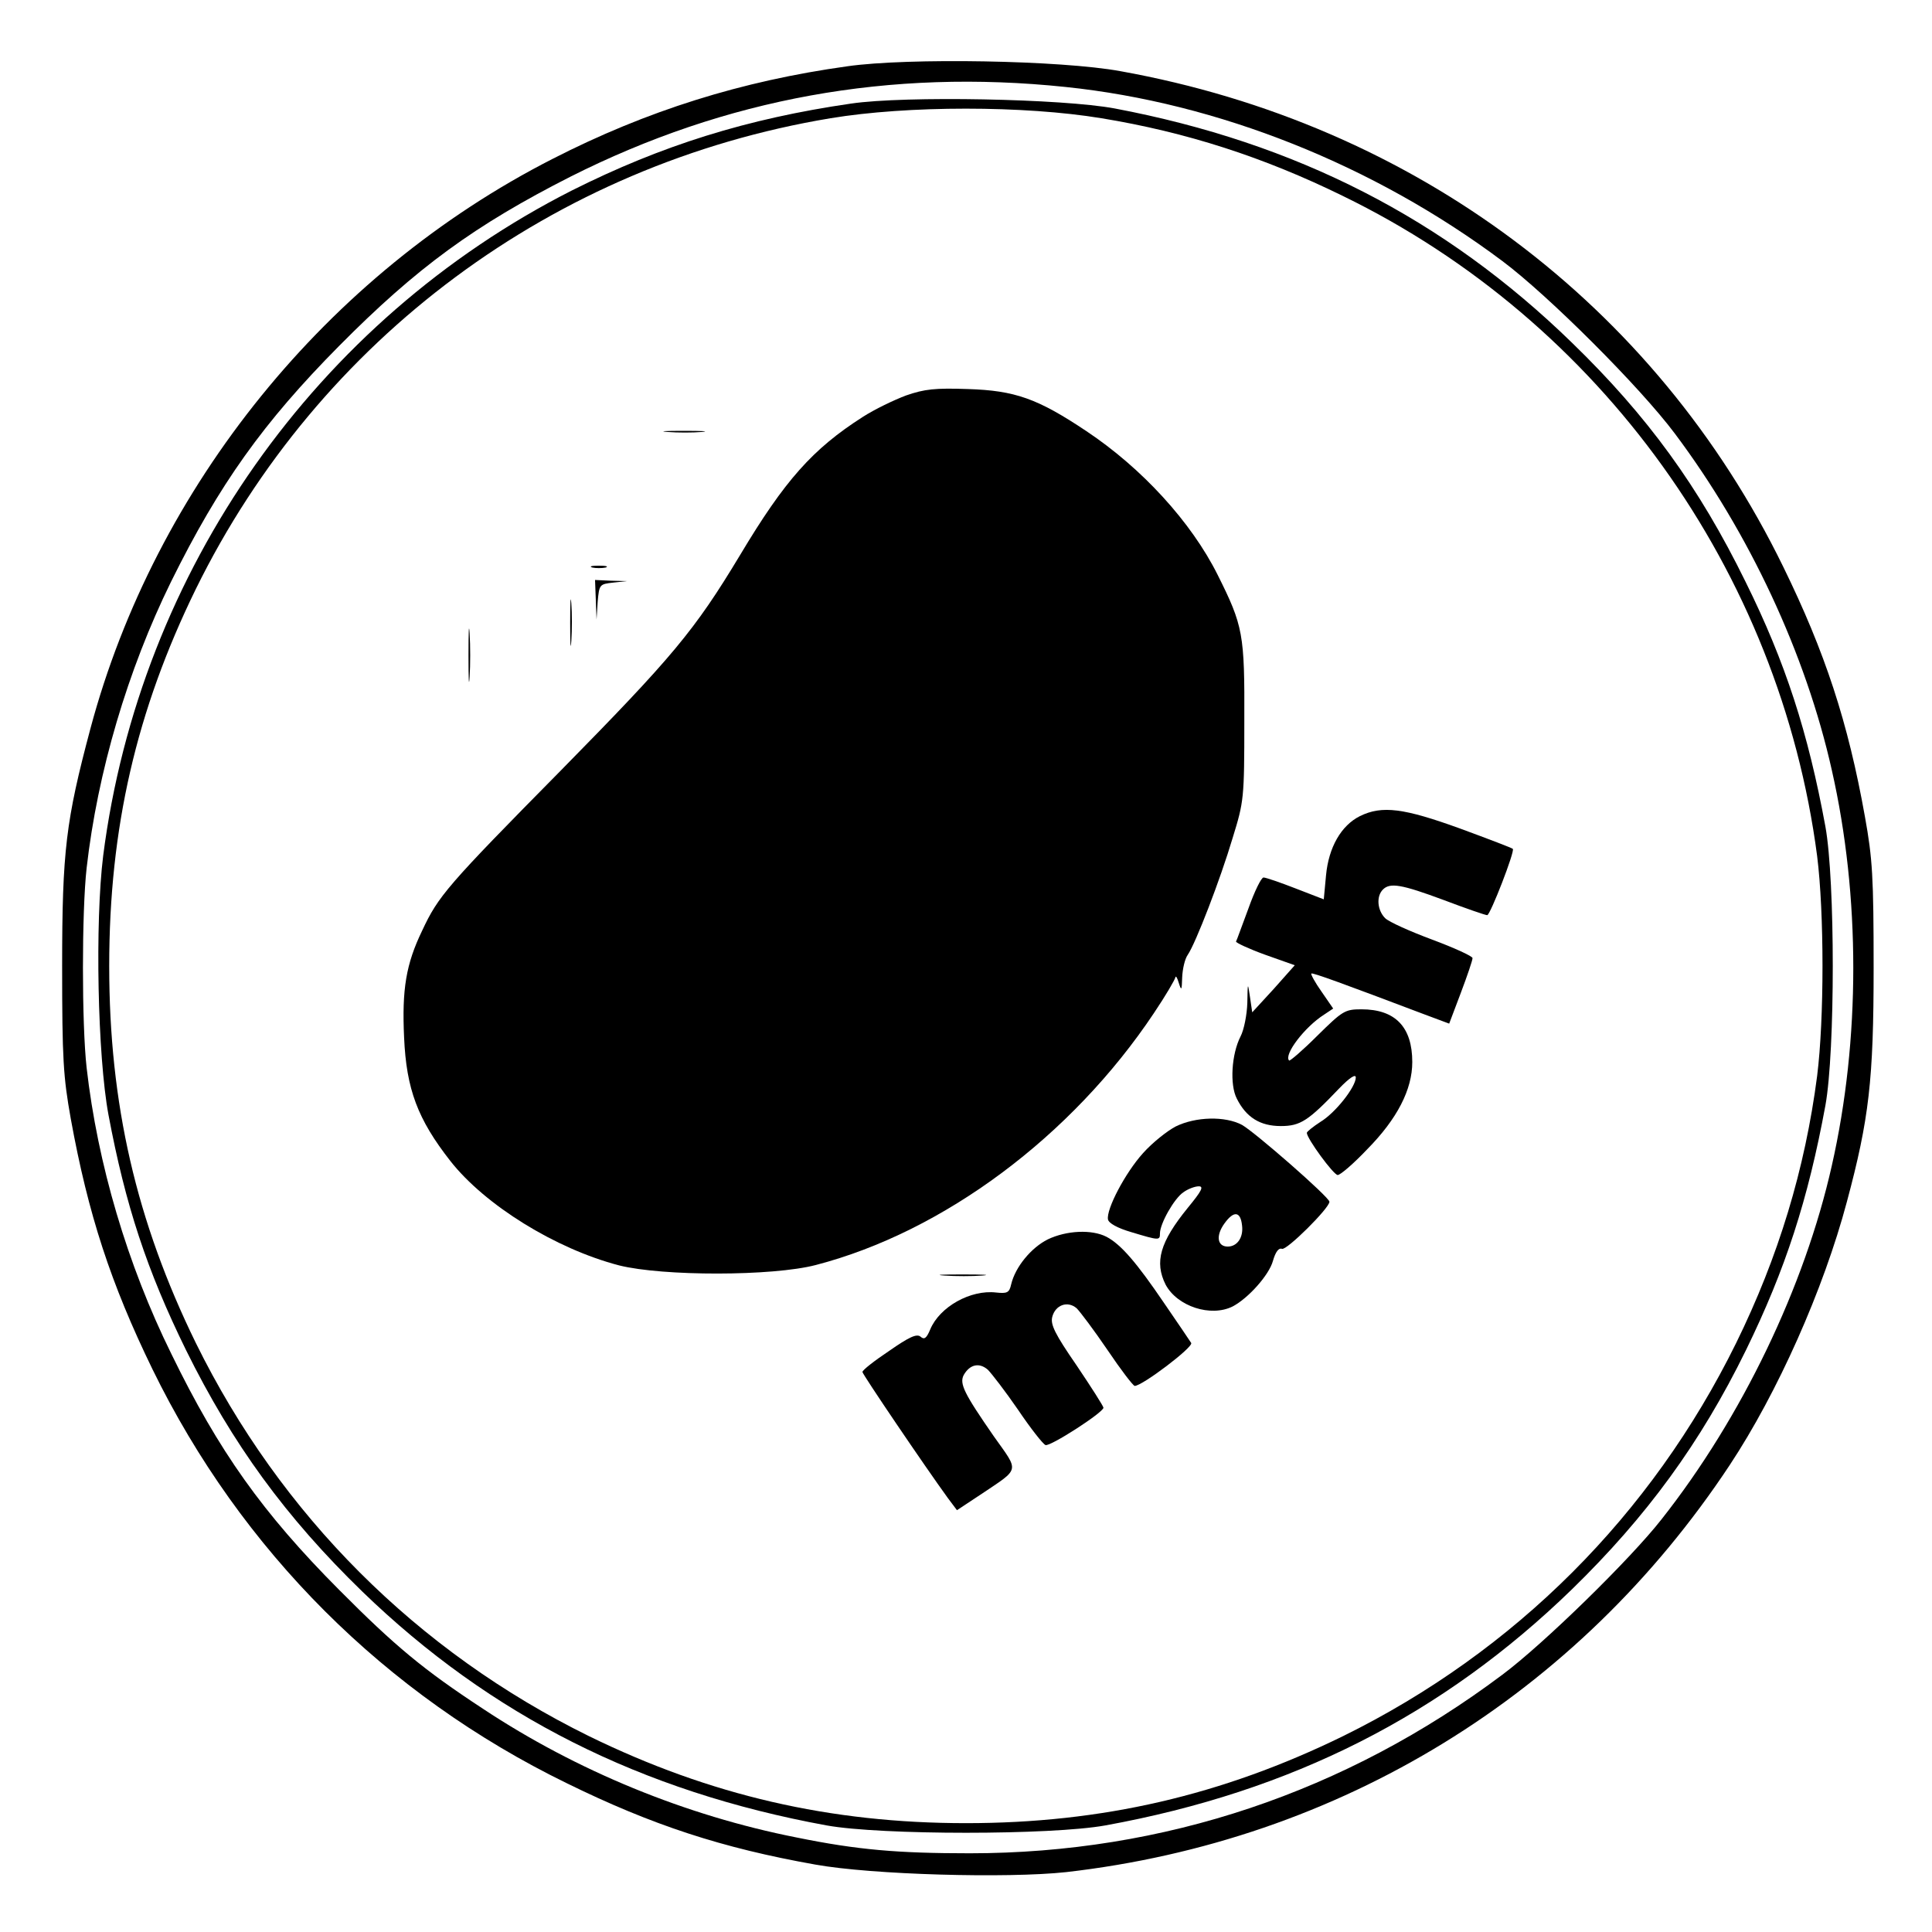 <?xml version="1.0" encoding="UTF-8" standalone="yes"?>
<svg version="1.0" xmlns="http://www.w3.org/2000/svg" width="513" height="513" viewBox="0 0 513 513" preserveAspectRatio="xMidYMid meet">
  <g transform="translate(0,513) scale(0.1,-0.1)" fill="#000000" stroke="none">
    <path d="M2250 4954 c-281 -39 -533 -118 -783 -246 -598 -305 -1055 -869
-1227 -1513 -65 -244 -75 -324 -75 -630 0 -248 3 -294 23 -406 46 -253 106
-437 217 -665 235 -481 618 -864 1100 -1099 226 -111 412 -172 660 -216 150
-27 509 -37 666 -20 726 83 1358 470 1762 1081 127 192 249 466 311 699 59
220 71 324 71 621 0 242 -3 290 -23 401 -45 252 -106 437 -217 664 -340 697
-981 1176 -1760 1316 -158 29 -564 36 -725 13z m580 -55 c404 -42 818 -207
1159 -462 123 -92 366 -335 458 -458 198 -264 348 -586 417 -894 76 -335 76
-715 0 -1050 -72 -321 -239 -669 -452 -939 -82 -105 -313 -331 -423 -413 -416
-312 -899 -474 -1414 -474 -191 0 -298 9 -460 42 -294 58 -584 177 -833 342
-157 103 -233 166 -382 316 -202 203 -319 367 -445 626 -117 237 -196 505
-225 760 -13 116 -13 414 0 530 29 255 109 526 224 760 128 259 245 423 446
626 207 209 361 321 615 450 413 208 848 287 1315 238z"/>
    <path d="M2260 4855 c-276 -40 -503 -111 -742 -231 -679 -345 -1147 -1009
-1244 -1766 -22 -177 -15 -532 14 -688 45 -240 102 -413 206 -625 123 -249
265 -444 468 -641 341 -330 741 -531 1233 -621 144 -26 596 -26 740 0 495 90
895 293 1239 627 198 193 341 388 462 635 105 215 165 400 211 650 26 144 26
596 0 740 -46 250 -106 436 -212 650 -124 253 -261 441 -461 635 -339 330
-733 531 -1214 622 -139 26 -557 34 -700 13z m665 -39 c225 -37 430 -103 640
-206 685 -333 1161 -997 1260 -1753 19 -152 19 -432 0 -584 -32 -247 -103
-481 -215 -709 -225 -457 -587 -819 -1044 -1044 -321 -157 -640 -231 -1001
-231 -361 0 -680 74 -1001 231 -457 225 -819 587 -1044 1044 -158 323 -230
635 -230 1001 0 366 72 678 230 1001 327 665 951 1128 1685 1250 205 34 514
34 720 0z"/>
    <path d="M2406 4080 c-32 -12 -84 -37 -115 -57 -133 -85 -207 -168 -326 -367
-121 -201 -180 -271 -475 -571 -304 -308 -326 -334 -369 -426 -43 -89 -54
-156 -48 -284 6 -137 36 -217 123 -328 92 -117 279 -233 448 -277 116 -29 407
-29 522 1 339 88 680 342 898 669 31 46 56 89 57 95 1 5 5 -1 9 -15 7 -22 8
-20 9 15 1 22 7 49 15 60 21 31 86 199 119 310 30 97 31 105 31 310 1 232 -3
253 -71 389 -70 140 -201 283 -348 381 -130 87 -190 108 -315 112 -87 3 -115
0 -164 -17z"/>
    <path d="M1773 3983 c26 -2 67 -2 90 0 23 2 2 3 -48 3 -49 0 -68 -1 -42 -3z"/>
    <path d="M1573 3623 c9 -2 25 -2 35 0 9 3 1 5 -18 5 -19 0 -27 -2 -17 -5z"/>
    <path d="M1582 3538 l2 -53 3 47 c4 46 5 47 41 51 l37 4 -42 1 -43 2 2 -52z"/>
    <path d="M1514 3475 c0 -55 1 -76 3 -47 2 29 2 74 0 100 -2 26 -3 2 -3 -53z"/>
    <path d="M1244 3390 c0 -63 1 -89 3 -57 2 31 2 83 0 115 -2 31 -3 5 -3 -58z"/>
    <path d="M3611 2963 c-50 -25 -83 -83 -90 -157 l-6 -64 -75 29 c-41 16 -79 29
-85 29 -6 0 -24 -37 -40 -82 -17 -45 -31 -85 -33 -88 -1 -3 33 -19 77 -35 l79
-28 -56 -63 -57 -62 -6 41 c-6 40 -6 39 -7 -16 -1 -32 -9 -72 -18 -89 -24 -47
-29 -128 -10 -165 25 -50 62 -73 117 -73 52 0 73 14 155 100 28 29 44 39 44
29 0 -25 -54 -94 -94 -118 -20 -13 -36 -26 -36 -29 0 -15 71 -112 82 -112 7 0
42 30 78 68 80 81 120 159 120 232 0 93 -45 140 -135 140 -44 0 -50 -4 -117
-70 -39 -39 -73 -68 -75 -66 -15 15 41 89 93 122 l24 16 -31 45 c-17 24 -29
46 -27 48 3 3 85 -27 299 -108 l67 -25 31 82 c17 45 31 86 31 92 0 5 -48 27
-107 49 -59 22 -115 47 -125 57 -21 21 -24 58 -6 76 19 19 49 14 162 -28 58
-22 110 -40 115 -40 8 0 74 170 68 176 -1 2 -64 26 -140 54 -149 54 -207 62
-266 33z"/>
    <path d="M3122 2139 c-23 -12 -62 -43 -87 -71 -47 -52 -98 -149 -93 -176 2
-10 25 -23 63 -34 73 -22 75 -22 75 -3 0 26 38 93 62 109 12 9 31 16 41 16 14
0 8 -12 -29 -57 -74 -91 -89 -144 -59 -204 31 -58 120 -87 178 -58 42 22 97
84 107 121 7 24 15 35 24 32 12 -5 126 108 126 125 0 12 -197 184 -232 204
-45 24 -123 22 -176 -4z m176 -263 c4 -32 -13 -56 -38 -56 -28 0 -32 29 -9 61
25 35 43 33 47 -5z"/>
    <path d="M2782 1839 c-44 -22 -86 -73 -97 -119 -5 -23 -11 -25 -40 -22 -68 8
-150 -38 -175 -98 -10 -24 -16 -28 -26 -19 -10 8 -30 -1 -83 -38 -39 -26 -71
-51 -71 -56 0 -6 166 -251 227 -335 l24 -32 62 41 c107 72 104 59 36 155 -79
114 -92 140 -80 163 16 28 41 34 64 14 10 -10 47 -58 80 -106 33 -49 66 -91
73 -94 12 -5 153 86 154 99 0 4 -32 54 -71 112 -58 84 -70 109 -65 129 8 32
41 44 65 23 9 -9 46 -58 82 -111 35 -52 68 -95 72 -95 20 0 156 103 150 114
-4 6 -36 54 -72 106 -74 109 -115 156 -153 176 -39 20 -106 17 -156 -7z"/>
    <path d="M2508 1743 c29 -2 74 -2 100 0 26 2 2 3 -53 3 -55 0 -76 -1 -47 -3z"/>
  </g>
</svg>